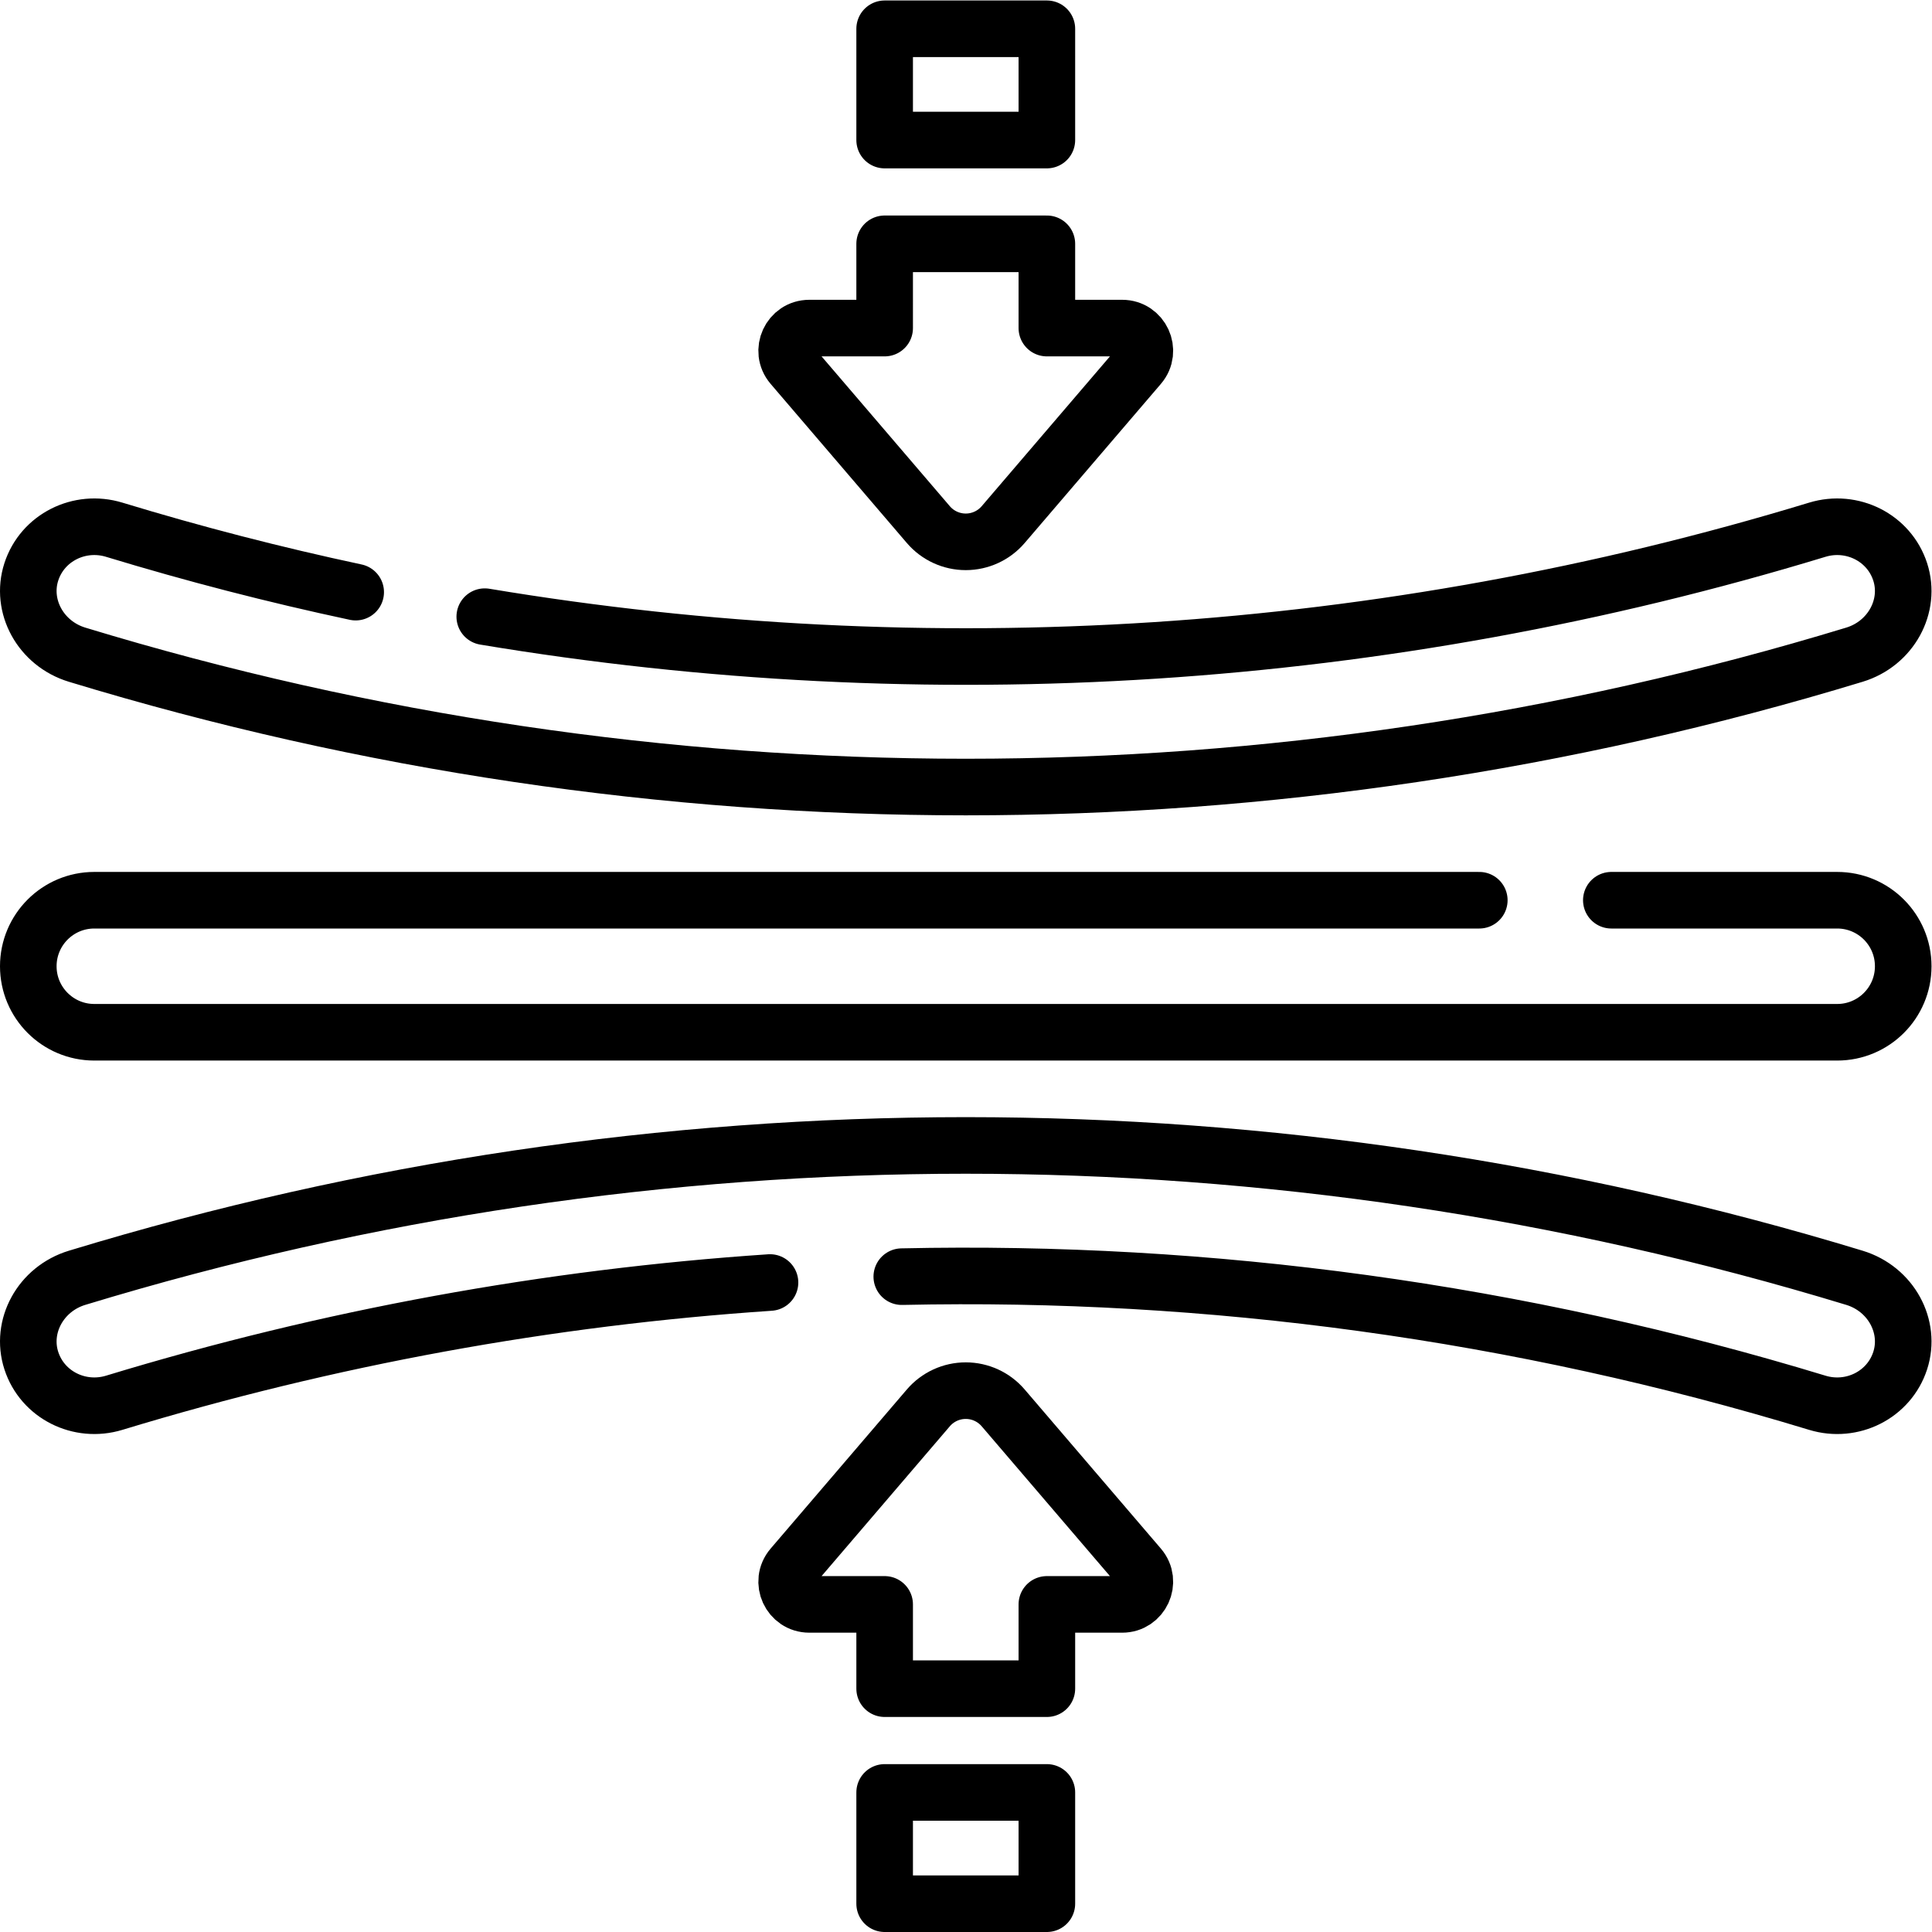 <?xml version="1.0" encoding="UTF-8" standalone="no"?>
<!-- Created with Inkscape (http://www.inkscape.org/) -->

<svg
   version="1.1"
   id="svg285"
   xml:space="preserve"
   width="682.667"
   height="682.667"
   viewBox="0 0 682.667 682.667"
   xmlns="http://www.w3.org/2000/svg"
   xmlns:svg="http://www.w3.org/2000/svg"><defs
     id="defs289"><clipPath
       clipPathUnits="userSpaceOnUse"
       id="clipPath299"><path
         d="M 0,512 H 512 V 0 H 0 Z"
         id="path297" /></clipPath></defs><g
     id="g291"
     transform="matrix(1.333,0,0,-1.333,0,682.667)"><g
       id="g293"><g
         id="g295"
         clip-path="url(#clipPath299)"><g
           id="g301"
           transform="translate(392.127,273.5)"><path
             d="m 0,0 h -367.127 c -9.665,0 -17.5,-7.835 -17.5,-17.5 0,-9.665 7.835,-17.5 17.5,-17.5 h 462 c 9.665,0 17.5,7.835 17.5,17.5 0,9.665 -7.835,17.5 -17.5,17.5 H 35"
             style="fill:none;stroke:#000000;stroke-width:15;stroke-linecap:round;stroke-linejoin:round;stroke-miterlimit:10;stroke-dasharray:none;stroke-opacity:1"
             id="path303" /></g><g
           id="g305"
           transform="translate(239.042,173.718)"><path
             d="m 0,0 c 81.697,1.79 163.603,-9.354 242.69,-33.432 9.204,-2.798 19.011,2.089 21.963,11.165 2.951,9.07 -2.457,19.024 -12.138,21.968 -153.64,46.774 -317.473,46.774 -471.113,0 -9.681,-2.944 -15.089,-12.898 -12.138,-21.968 2.951,-9.076 12.759,-13.962 21.963,-11.165 56.864,17.312 115.186,27.938 173.84,31.877"
             style="fill:none;stroke:#000000;stroke-width:15;stroke-linecap:round;stroke-linejoin:round;stroke-miterlimit:10;stroke-dasharray:none;stroke-opacity:1"
             id="path307" /></g><g
           id="g309"
           transform="translate(94.285,355.167)"><path
             d="m 0,0 c -21.502,4.59 -42.86,10.105 -64.017,16.546 -9.204,2.799 -19.011,-2.088 -21.963,-11.164 -2.951,-9.07 2.458,-19.024 12.139,-21.968 153.639,-46.774 317.473,-46.774 471.112,0 9.681,2.944 15.089,12.898 12.139,21.968 -2.952,9.076 -12.76,13.962 -21.964,11.164 C 272.557,-18.431 151.718,-26.114 34.215,-6.503"
             style="fill:none;stroke:#000000;stroke-width:15;stroke-linecap:round;stroke-linejoin:round;stroke-miterlimit:10;stroke-dasharray:none;stroke-opacity:1"
             id="path311" /></g><g
           id="g313"
           transform="translate(302.024,96.757)"><path
             d="m 0,0 -36.107,42.178 c -2.48,2.897 -6.103,4.565 -9.917,4.565 -3.814,0 -7.437,-1.668 -9.918,-4.565 L -92.049,0 c -3.337,-3.899 -0.567,-9.917 4.566,-9.917 h 19.959 v -22.34 h 43 v 22.34 H -4.565 C 0.567,-9.917 3.337,-3.899 0,0 Z"
             style="fill:none;stroke:#000000;stroke-width:15;stroke-linecap:round;stroke-linejoin:round;stroke-miterlimit:10;stroke-dasharray:none;stroke-opacity:1"
             id="path315" /></g><path
           d="m 277.5,7.5 h -43 V 37 h 43 z"
           style="fill:none;stroke:#000000;stroke-width:15;stroke-linecap:round;stroke-linejoin:round;stroke-miterlimit:10;stroke-dasharray:none;stroke-opacity:1"
           id="path317" /><g
           id="g319"
           transform="translate(209.976,415.243)"><path
             d="m 0,0 36.107,-42.178 c 2.48,-2.897 6.103,-4.565 9.917,-4.565 3.814,0 7.437,1.668 9.918,4.565 L 92.049,0 c 3.337,3.899 0.567,9.917 -4.566,9.917 H 67.524 v 22.34 h -43 V 9.917 H 4.565 C -0.567,9.917 -3.337,3.899 0,0 Z"
             style="fill:none;stroke:#000000;stroke-width:15;stroke-linecap:round;stroke-linejoin:round;stroke-miterlimit:10;stroke-dasharray:none;stroke-opacity:1"
             id="path321" /></g><path
           d="m 234.5,504.5 h 43 V 475 h -43 z"
           style="fill:none;stroke:#000000;stroke-width:15;stroke-linecap:round;stroke-linejoin:round;stroke-miterlimit:10;stroke-dasharray:none;stroke-opacity:1"
           id="path323" /></g></g></g></svg>

